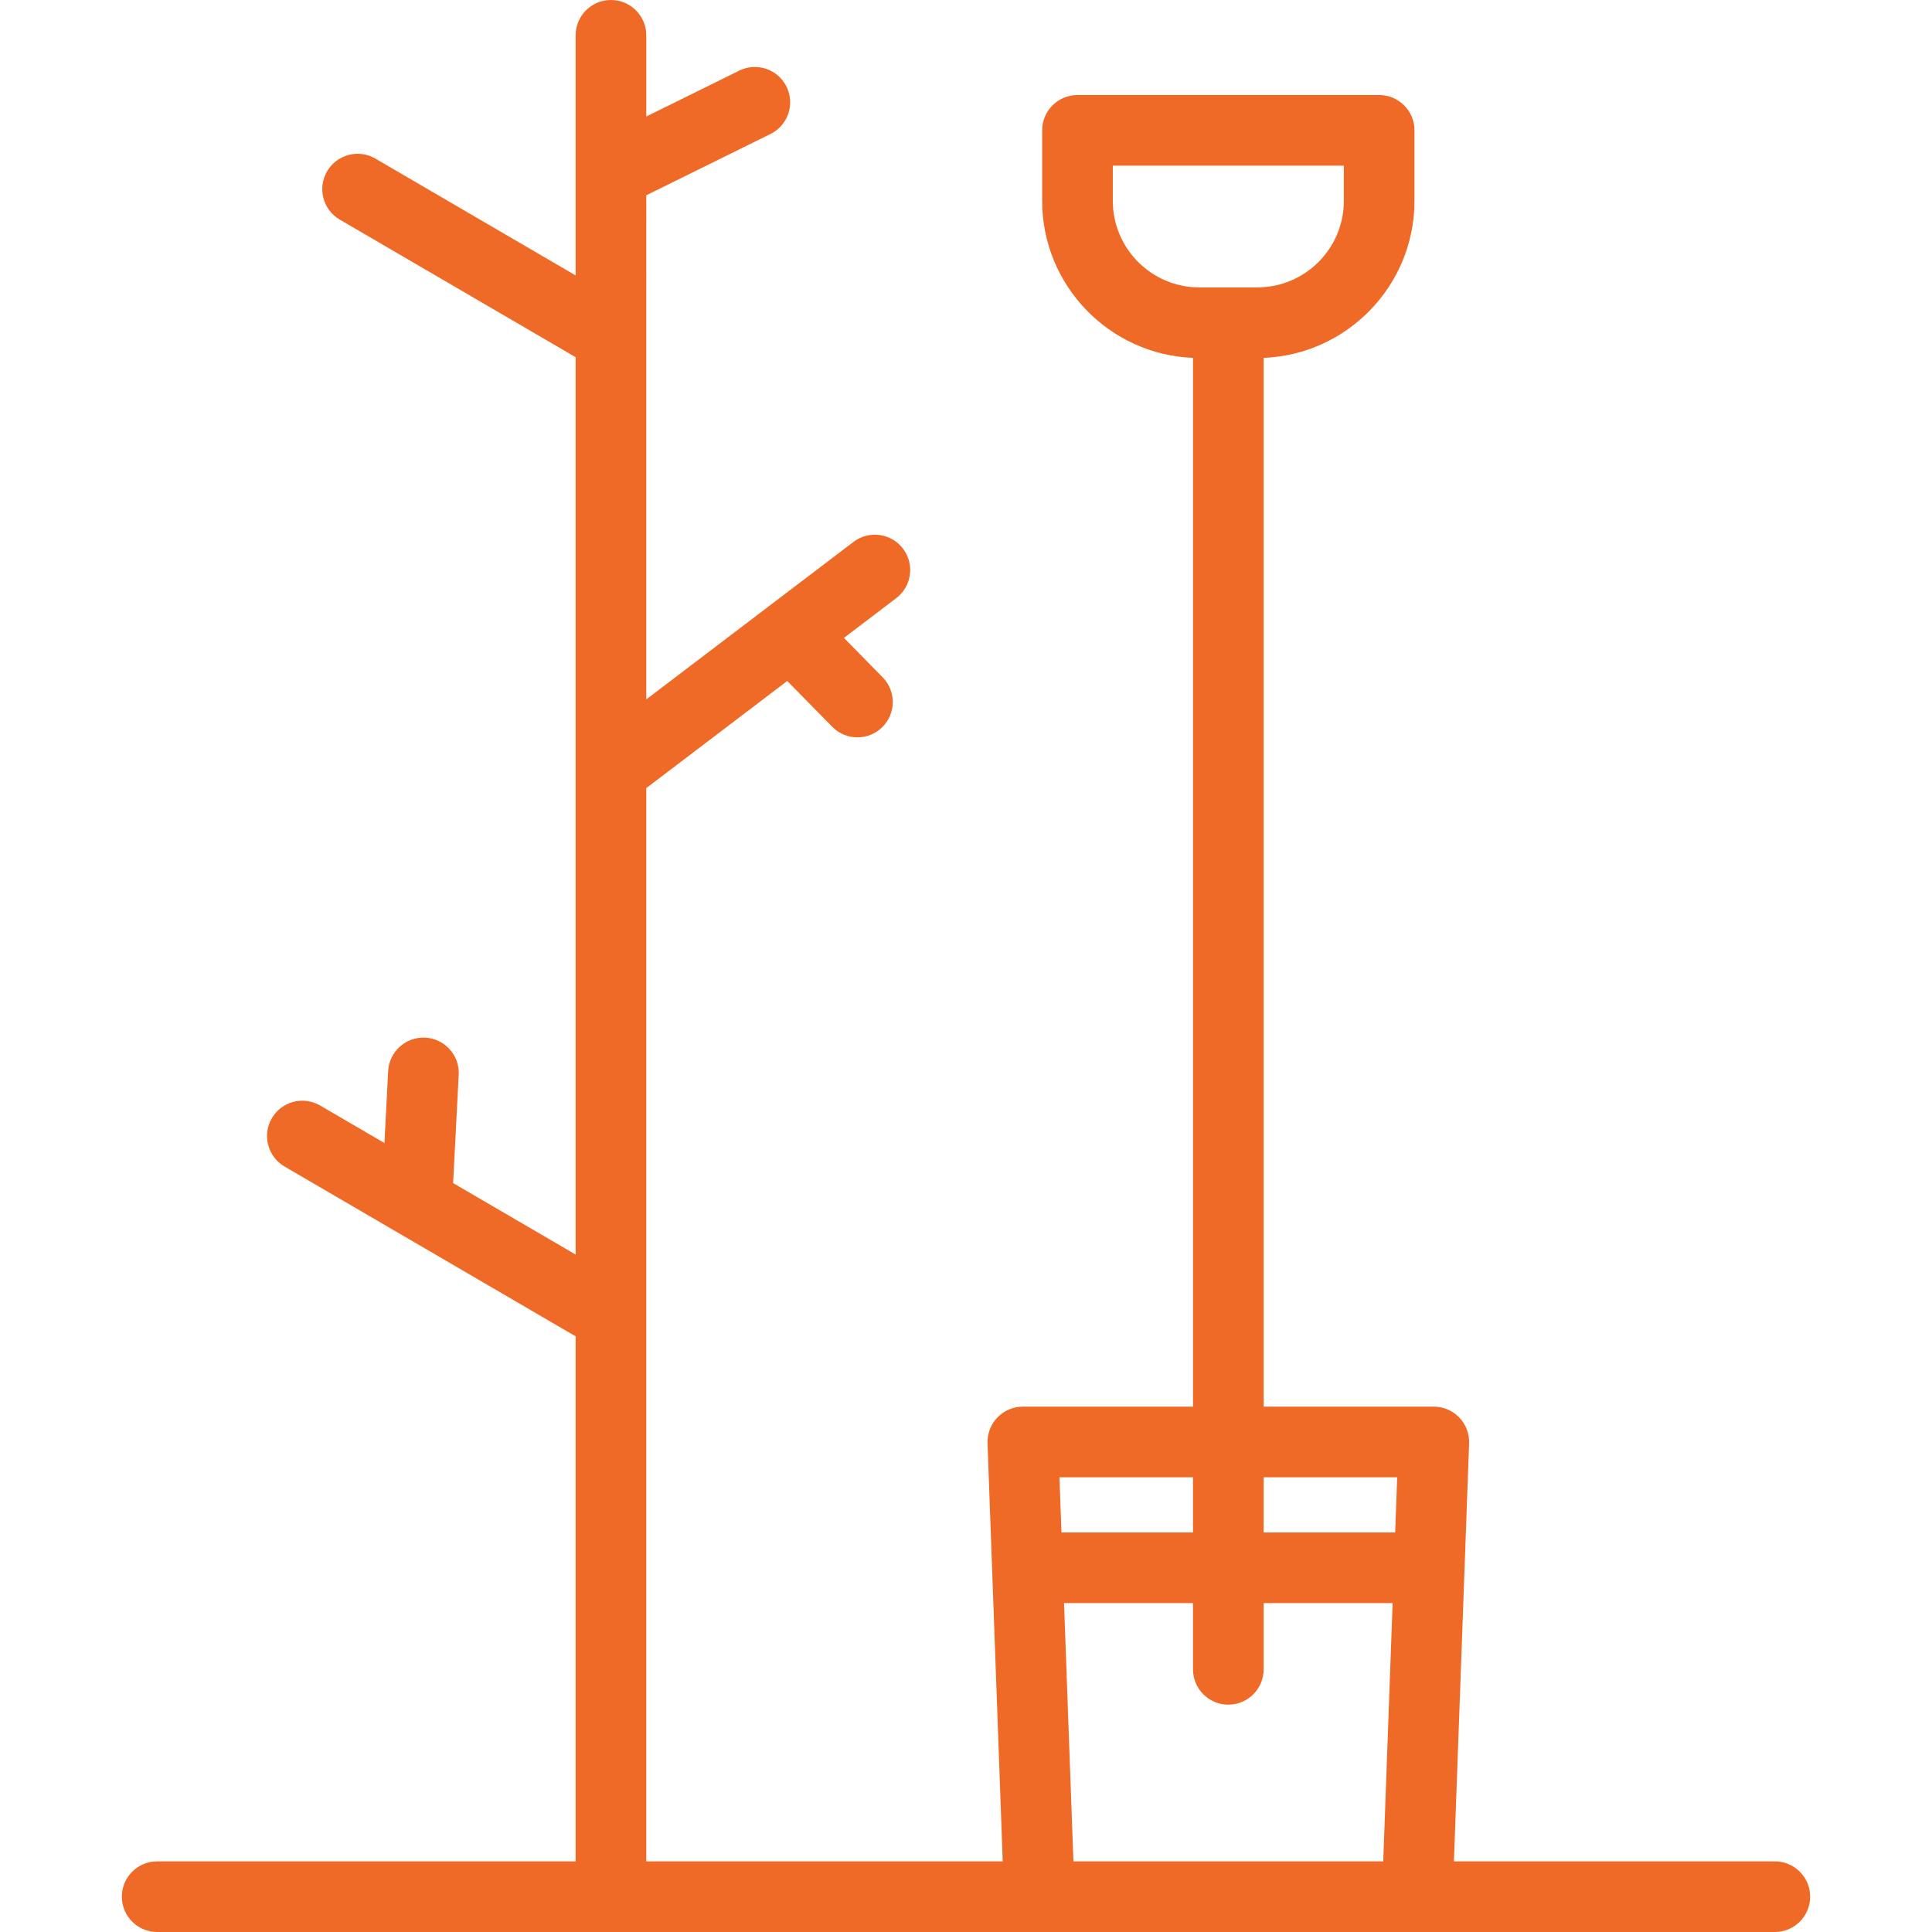 <?xml version="1.0" encoding="UTF-8"?> <svg xmlns="http://www.w3.org/2000/svg" xmlns:xlink="http://www.w3.org/1999/xlink" id="Capa_1" x="0px" y="0px" viewBox="0 0 410.224 410.224" style="enable-background:new 0 0 410.224 410.224;" xml:space="preserve" width="512px" height="512px"><g><path d="M376.853,395.224h-68.14l3.225-88.774c0.074-2.035-0.683-4.013-2.097-5.479c-1.413-1.466-3.362-2.294-5.398-2.294h-36.131 V75.99c17.78-0.71,32.027-15.389,32.027-33.339V27.678c0-4.142-3.357-7.5-7.5-7.5h-64.056c-4.143,0-7.5,3.358-7.5,7.5v14.973 c0,17.951,14.248,32.63,32.028,33.339v222.687H217.18c-2.036,0-3.985,0.828-5.398,2.294c-1.414,1.466-2.171,3.443-2.097,5.479 l3.225,88.774h-75.686V167.342l29.93-22.747l9.559,9.726c1.468,1.494,3.407,2.243,5.349,2.243c1.897,0,3.797-0.716,5.257-2.151 c2.954-2.903,2.996-7.652,0.092-10.606l-8.217-8.361l11.109-8.442c3.298-2.506,3.939-7.211,1.434-10.509 c-2.506-3.297-7.21-3.94-10.51-1.433l-44.002,33.441V41.466l26.375-13.017c3.714-1.833,5.239-6.331,3.406-10.045 c-1.833-3.713-6.328-5.24-10.045-3.406l-19.736,9.74V7.5c0-4.142-3.357-7.5-7.5-7.5s-7.5,3.358-7.5,7.5v50.979L79.706,33.676 c-3.575-2.086-8.171-0.879-10.258,2.7c-2.087,3.578-0.879,8.17,2.699,10.257l50.077,29.212v190.534l-26.012-15.174l1.186-23.005 c0.213-4.137-2.968-7.663-7.104-7.876c-4.112-0.222-7.662,2.968-7.876,7.104l-0.787,15.271l-13.653-7.964 c-3.576-2.085-8.17-0.878-10.258,2.699c-2.087,3.578-0.879,8.17,2.699,10.258l61.806,36.054v111.479H33.371 c-4.143,0-7.5,3.358-7.5,7.5s3.357,7.5,7.5,7.5h343.482c4.143,0,7.5-3.358,7.5-7.5S380.996,395.224,376.853,395.224z M236.284,42.651v-7.473h49.056v7.473c0,10.131-8.242,18.374-18.374,18.374h-12.308C244.526,61.024,236.284,52.782,236.284,42.651z M296.666,313.677l-0.426,11.712h-27.928v-11.712H296.666z M253.312,313.677v11.712h-27.929l-0.426-11.712H253.312z M227.921,395.224l-1.992-54.835h27.384v14.062c0,4.142,3.357,7.5,7.5,7.5s7.5-3.358,7.5-7.5v-14.062h27.383l-1.992,54.835H227.921z " data-original="#000000" class="active-path" data-old_color="#ef6a26" fill="#ef6a26"></path></g> </svg> 